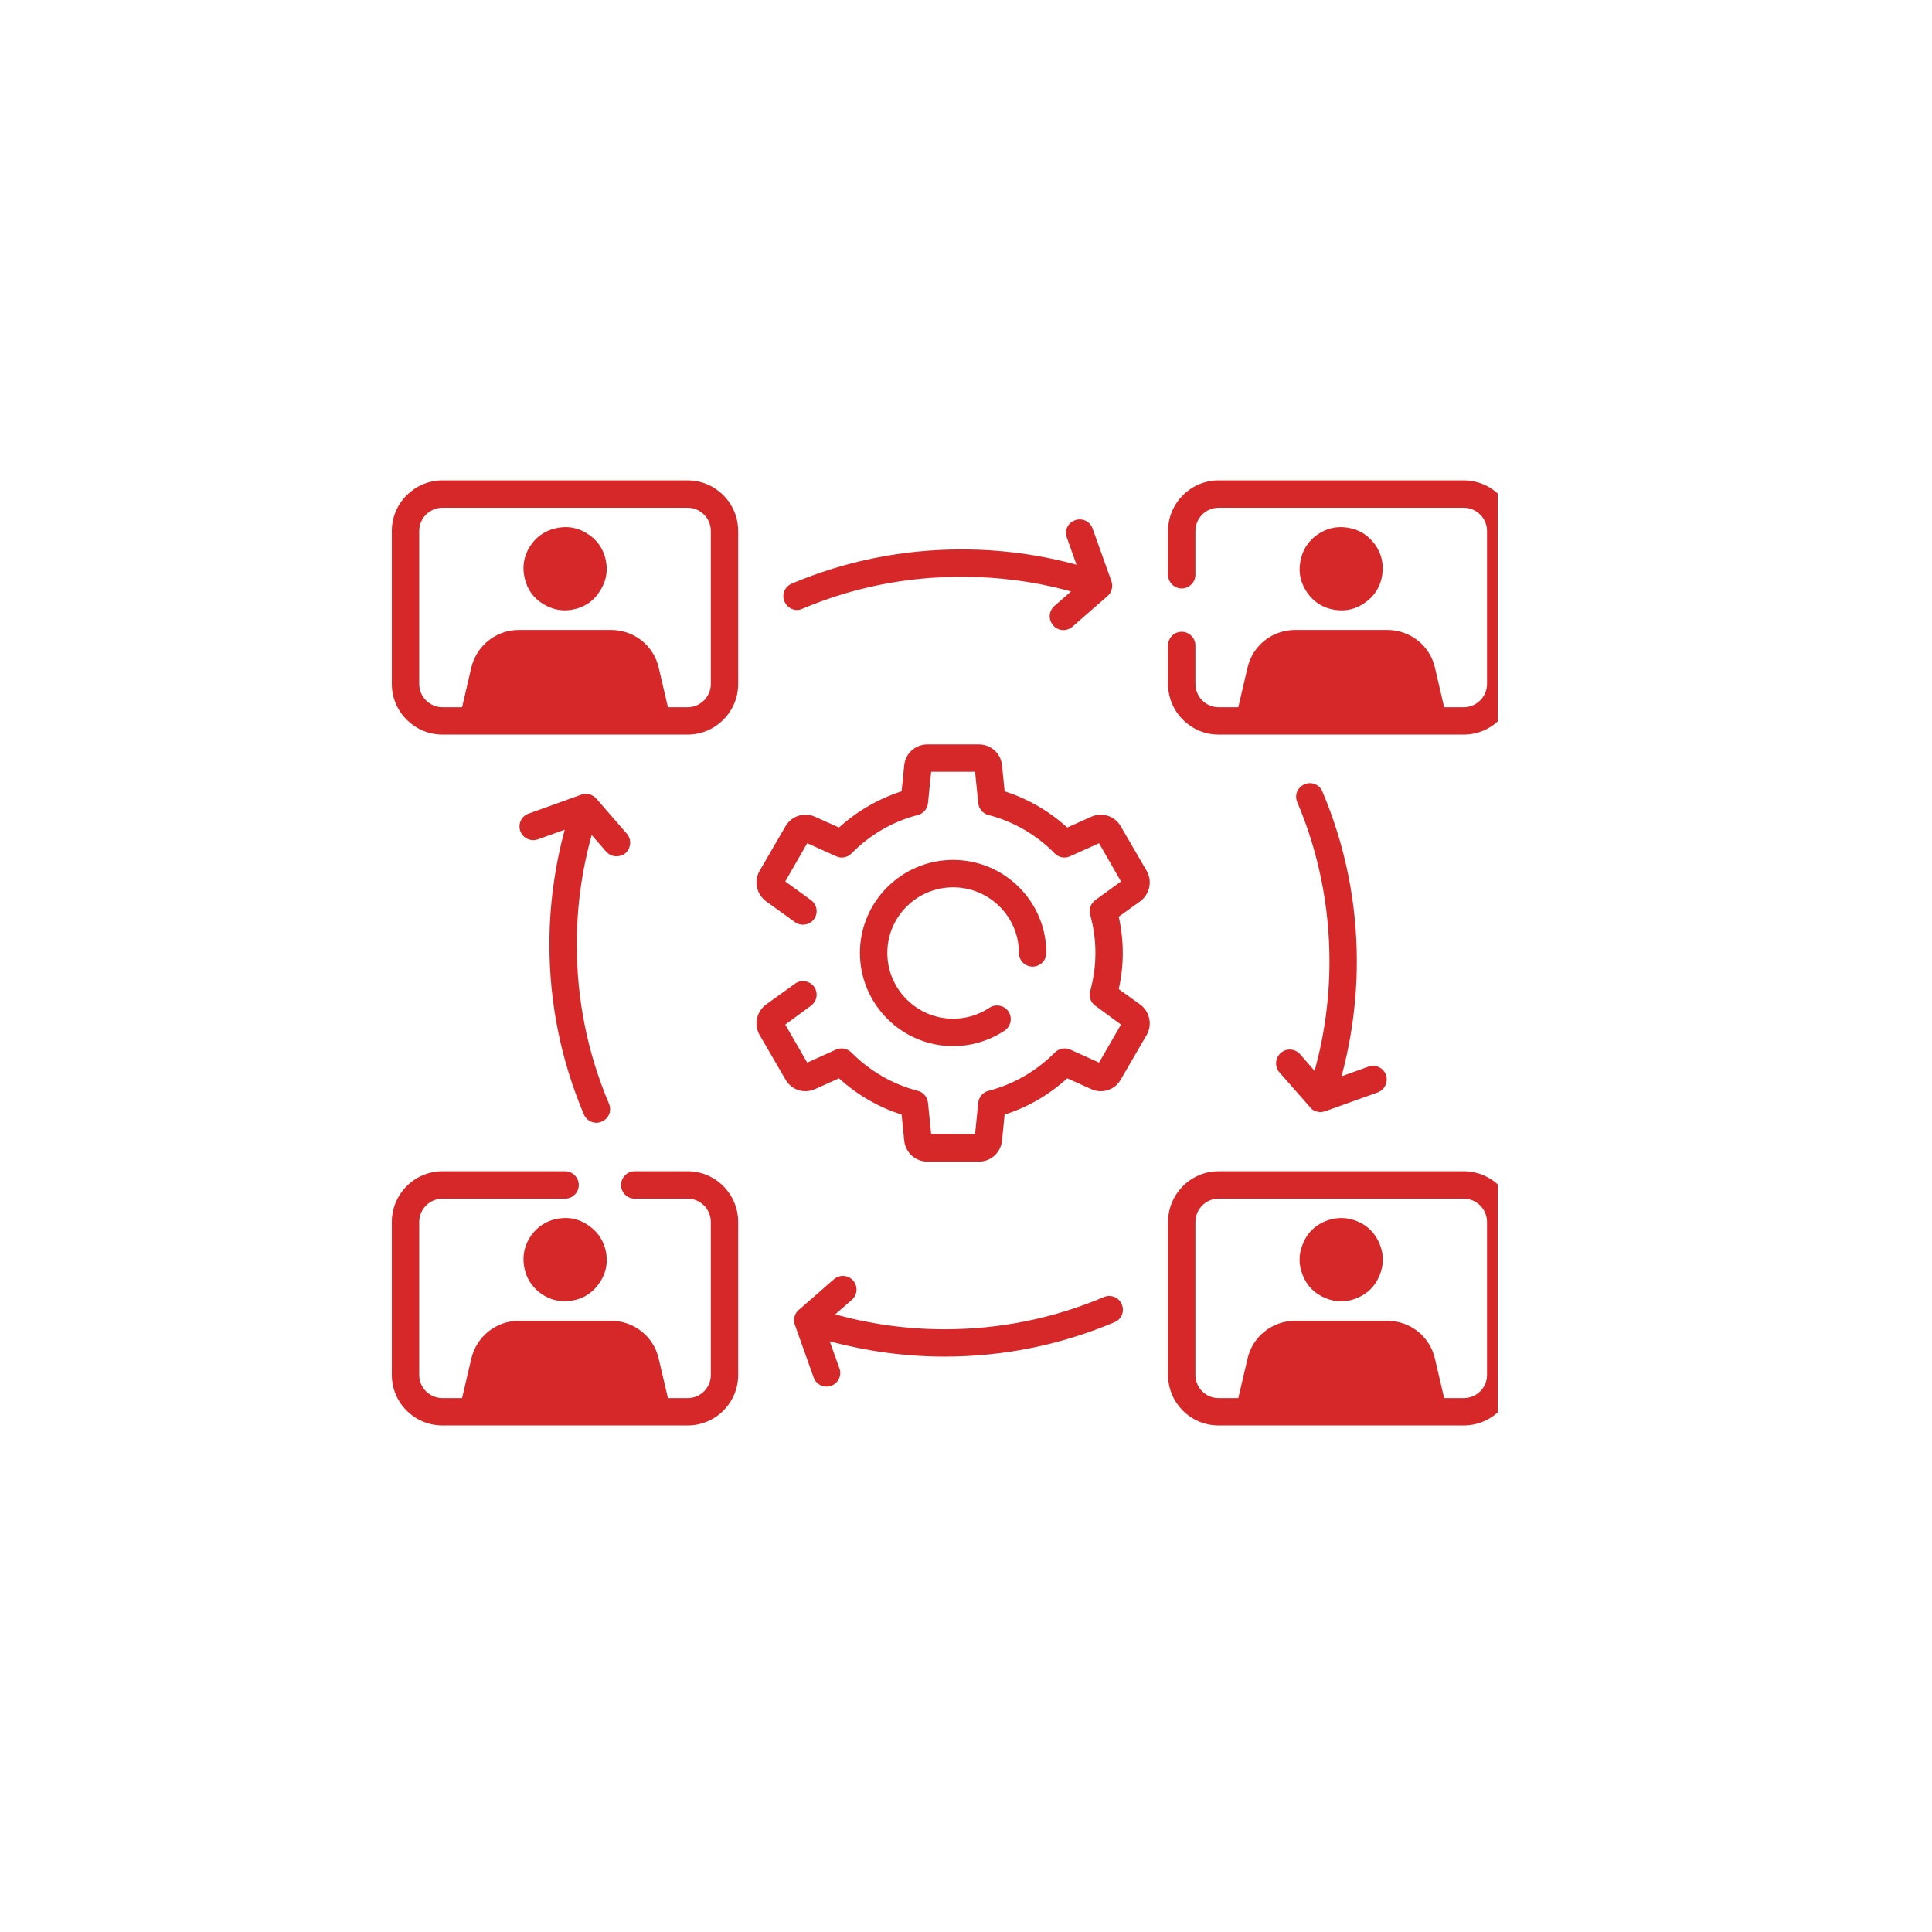 <svg xmlns="http://www.w3.org/2000/svg" xmlns:xlink="http://www.w3.org/1999/xlink" width="50" zoomAndPan="magnify" viewBox="0 0 37.5 37.5" height="50" preserveAspectRatio="xMidYMid meet" version="1.0"><defs><clipPath id="a8e6f4f0d7"><path d="M 22 9.324 L 29.07 9.324 L 29.07 15 L 22 15 Z M 22 9.324 " clip-rule="nonzero"/></clipPath><clipPath id="fad30ae7df"><path d="M 22 22 L 29.07 22 L 29.07 27.824 L 22 27.824 Z M 22 22 " clip-rule="nonzero"/></clipPath><clipPath id="aff63f62dc"><path d="M 7.605 9.324 L 15 9.324 L 15 15 L 7.605 15 Z M 7.605 9.324 " clip-rule="nonzero"/></clipPath><clipPath id="d990f7bdd2"><path d="M 7.605 22 L 15 22 L 15 27.824 L 7.605 27.824 Z M 7.605 22 " clip-rule="nonzero"/></clipPath></defs><path fill="#d62828" d="M 18.5 17.223 C 19.203 17.223 19.777 17.793 19.777 18.496 C 19.777 18.645 19.895 18.762 20.043 18.762 C 20.188 18.762 20.309 18.645 20.309 18.496 C 20.309 17.5 19.496 16.691 18.5 16.691 C 17.504 16.691 16.691 17.5 16.691 18.496 C 16.691 19.492 17.504 20.305 18.5 20.305 C 18.859 20.305 19.203 20.199 19.5 20.004 C 19.621 19.922 19.656 19.758 19.574 19.633 C 19.492 19.512 19.328 19.48 19.207 19.559 C 18.996 19.699 18.754 19.773 18.5 19.773 C 17.797 19.773 17.223 19.199 17.223 18.496 C 17.223 17.793 17.797 17.223 18.5 17.223 Z M 18.5 17.223 " fill-opacity="1" fill-rule="nonzero"/><path fill="#d62828" d="M 22.129 19.496 L 21.715 19.199 C 21.766 18.969 21.793 18.734 21.793 18.496 C 21.793 18.262 21.766 18.027 21.715 17.793 L 22.129 17.496 C 22.316 17.359 22.371 17.105 22.258 16.906 L 21.754 16.039 C 21.641 15.84 21.395 15.758 21.184 15.852 L 20.715 16.062 C 20.363 15.742 19.949 15.504 19.5 15.359 L 19.449 14.852 C 19.426 14.621 19.234 14.449 19 14.449 L 18 14.449 C 17.77 14.449 17.574 14.621 17.551 14.852 L 17.5 15.359 C 17.051 15.504 16.637 15.742 16.285 16.062 L 15.816 15.852 C 15.605 15.758 15.359 15.84 15.246 16.039 L 14.742 16.906 C 14.629 17.105 14.684 17.359 14.871 17.496 L 15.43 17.898 C 15.547 17.984 15.715 17.957 15.801 17.84 C 15.887 17.719 15.859 17.555 15.738 17.469 L 15.242 17.109 L 15.668 16.367 L 16.23 16.621 C 16.332 16.668 16.449 16.645 16.527 16.566 C 16.883 16.203 17.328 15.945 17.812 15.82 C 17.922 15.793 18 15.703 18.012 15.59 L 18.074 14.98 L 18.926 14.98 L 18.988 15.59 C 19 15.703 19.078 15.793 19.188 15.82 C 19.672 15.945 20.117 16.203 20.473 16.566 C 20.551 16.645 20.668 16.668 20.77 16.621 L 21.332 16.367 L 21.758 17.109 L 21.262 17.469 C 21.172 17.535 21.129 17.648 21.16 17.754 C 21.227 17.996 21.262 18.246 21.262 18.496 C 21.262 18.746 21.227 18.996 21.16 19.238 C 21.129 19.344 21.172 19.461 21.262 19.523 L 21.758 19.887 L 21.332 20.625 L 20.77 20.371 C 20.668 20.328 20.551 20.352 20.473 20.43 C 20.117 20.789 19.672 21.047 19.188 21.172 C 19.078 21.199 19 21.293 18.988 21.402 L 18.926 22.012 L 18.074 22.012 L 18.012 21.402 C 18 21.293 17.922 21.199 17.812 21.172 C 17.328 21.047 16.883 20.789 16.527 20.43 C 16.449 20.352 16.332 20.328 16.23 20.371 L 15.668 20.625 L 15.242 19.887 L 15.738 19.523 C 15.859 19.438 15.887 19.273 15.801 19.152 C 15.715 19.035 15.547 19.008 15.43 19.094 L 14.871 19.496 C 14.684 19.633 14.629 19.887 14.742 20.086 L 15.246 20.953 C 15.359 21.156 15.605 21.234 15.816 21.141 L 16.285 20.93 C 16.637 21.25 17.051 21.492 17.5 21.633 L 17.551 22.141 C 17.574 22.371 17.77 22.547 18 22.547 L 19 22.547 C 19.234 22.547 19.426 22.371 19.449 22.141 L 19.5 21.633 C 19.949 21.492 20.363 21.25 20.715 20.93 L 21.184 21.141 C 21.395 21.234 21.641 21.156 21.754 20.953 L 22.258 20.086 C 22.371 19.887 22.316 19.633 22.129 19.496 Z M 22.129 19.496 " fill-opacity="1" fill-rule="nonzero"/><g clip-path="url(#a8e6f4f0d7)"><path fill="#d62828" d="M 28.41 9.324 L 23.652 9.324 C 23.113 9.324 22.672 9.766 22.672 10.305 L 22.672 11.156 C 22.672 11.301 22.789 11.422 22.938 11.422 C 23.082 11.422 23.203 11.301 23.203 11.156 L 23.203 10.305 C 23.203 10.059 23.406 9.855 23.652 9.855 L 28.41 9.855 C 28.66 9.855 28.863 10.059 28.863 10.305 L 28.863 13.277 C 28.863 13.523 28.66 13.727 28.41 13.727 L 28.031 13.727 L 27.852 12.957 C 27.754 12.531 27.371 12.227 26.93 12.227 L 25.137 12.227 C 24.695 12.227 24.312 12.531 24.215 12.957 L 24.035 13.727 L 23.652 13.727 C 23.406 13.727 23.203 13.523 23.203 13.277 L 23.203 12.527 C 23.203 12.383 23.082 12.262 22.938 12.262 C 22.789 12.262 22.672 12.383 22.672 12.527 L 22.672 13.277 C 22.672 13.816 23.113 14.258 23.652 14.258 L 28.41 14.258 C 28.953 14.258 29.395 13.816 29.395 13.277 L 29.395 10.305 C 29.395 9.766 28.953 9.324 28.41 9.324 Z M 28.41 9.324 " fill-opacity="1" fill-rule="nonzero"/></g><g clip-path="url(#fad30ae7df)"><path fill="#d62828" d="M 28.41 22.734 L 23.652 22.734 C 23.113 22.734 22.672 23.176 22.672 23.719 L 22.672 26.688 C 22.672 27.23 23.113 27.668 23.652 27.668 L 28.41 27.668 C 28.953 27.668 29.395 27.23 29.395 26.688 L 29.395 23.719 C 29.395 23.176 28.953 22.734 28.41 22.734 Z M 28.863 26.688 C 28.863 26.938 28.66 27.137 28.41 27.137 L 28.031 27.137 L 27.852 26.371 C 27.754 25.941 27.371 25.637 26.93 25.637 L 25.137 25.637 C 24.695 25.637 24.312 25.941 24.215 26.371 L 24.035 27.137 L 23.652 27.137 C 23.406 27.137 23.203 26.938 23.203 26.688 L 23.203 23.719 C 23.203 23.469 23.406 23.266 23.652 23.266 L 28.41 23.266 C 28.66 23.266 28.863 23.469 28.863 23.719 Z M 28.863 26.688 " fill-opacity="1" fill-rule="nonzero"/></g><g clip-path="url(#aff63f62dc)"><path fill="#d62828" d="M 13.348 9.324 L 8.59 9.324 C 8.047 9.324 7.605 9.766 7.605 10.305 L 7.605 13.277 C 7.605 13.816 8.047 14.258 8.59 14.258 L 13.348 14.258 C 13.887 14.258 14.328 13.816 14.328 13.277 L 14.328 10.305 C 14.328 9.766 13.887 9.324 13.348 9.324 Z M 13.797 13.277 C 13.797 13.523 13.594 13.727 13.348 13.727 L 12.965 13.727 L 12.785 12.957 C 12.688 12.531 12.305 12.227 11.863 12.227 L 10.07 12.227 C 9.629 12.227 9.25 12.531 9.148 12.957 L 8.969 13.727 L 8.59 13.727 C 8.34 13.727 8.137 13.523 8.137 13.277 L 8.137 10.305 C 8.137 10.059 8.34 9.855 8.59 9.855 L 13.348 9.855 C 13.594 9.855 13.797 10.059 13.797 10.305 Z M 13.797 13.277 " fill-opacity="1" fill-rule="nonzero"/></g><g clip-path="url(#d990f7bdd2)"><path fill="#d62828" d="M 13.348 22.734 L 12.32 22.734 C 12.172 22.734 12.055 22.855 12.055 23 C 12.055 23.148 12.172 23.266 12.32 23.266 L 13.348 23.266 C 13.594 23.266 13.797 23.469 13.797 23.719 L 13.797 26.688 C 13.797 26.938 13.594 27.137 13.348 27.137 L 12.965 27.137 L 12.785 26.371 C 12.688 25.941 12.305 25.637 11.863 25.637 L 10.07 25.637 C 9.629 25.637 9.25 25.941 9.148 26.371 L 8.969 27.137 L 8.59 27.137 C 8.34 27.137 8.137 26.938 8.137 26.688 L 8.137 23.719 C 8.137 23.469 8.34 23.266 8.59 23.266 L 10.969 23.266 C 11.113 23.266 11.234 23.148 11.234 23 C 11.234 22.855 11.113 22.734 10.969 22.734 L 8.59 22.734 C 8.047 22.734 7.605 23.176 7.605 23.719 L 7.605 26.688 C 7.605 27.23 8.047 27.668 8.59 27.668 L 13.348 27.668 C 13.887 27.668 14.328 27.23 14.328 26.688 L 14.328 23.719 C 14.328 23.176 13.887 22.734 13.348 22.734 Z M 13.348 22.734 " fill-opacity="1" fill-rule="nonzero"/></g><path fill="#d62828" d="M 21.426 25.176 C 20.449 25.59 19.41 25.801 18.336 25.801 C 17.613 25.801 16.902 25.703 16.211 25.512 L 16.535 25.23 C 16.645 25.133 16.656 24.965 16.559 24.855 C 16.465 24.746 16.297 24.734 16.184 24.832 L 15.504 25.426 C 15.504 25.426 15.504 25.426 15.5 25.426 C 15.492 25.434 15.484 25.441 15.477 25.453 C 15.477 25.453 15.473 25.453 15.473 25.457 C 15.465 25.465 15.461 25.473 15.453 25.484 C 15.453 25.484 15.453 25.484 15.449 25.488 C 15.445 25.496 15.441 25.508 15.434 25.52 C 15.434 25.52 15.434 25.523 15.434 25.527 C 15.43 25.531 15.43 25.535 15.426 25.539 C 15.426 25.543 15.422 25.547 15.422 25.555 C 15.422 25.555 15.422 25.559 15.422 25.559 C 15.418 25.57 15.414 25.582 15.414 25.594 C 15.414 25.598 15.414 25.598 15.414 25.598 C 15.414 25.609 15.414 25.621 15.414 25.633 C 15.414 25.633 15.414 25.637 15.414 25.637 C 15.414 25.648 15.414 25.66 15.418 25.676 C 15.422 25.691 15.422 25.703 15.426 25.711 C 15.426 25.715 15.426 25.715 15.43 25.715 C 15.43 25.719 15.43 25.719 15.43 25.719 L 15.793 26.738 C 15.832 26.848 15.934 26.914 16.043 26.914 C 16.074 26.914 16.105 26.91 16.133 26.898 C 16.273 26.848 16.344 26.695 16.293 26.559 L 16.105 26.035 C 16.832 26.23 17.578 26.332 18.336 26.332 C 19.48 26.332 20.59 26.105 21.633 25.664 C 21.77 25.609 21.832 25.453 21.773 25.316 C 21.719 25.184 21.562 25.117 21.426 25.176 Z M 21.426 25.176 " fill-opacity="1" fill-rule="nonzero"/><path fill="#d62828" d="M 11.766 16.531 C 11.82 16.59 11.891 16.621 11.965 16.621 C 12.027 16.621 12.09 16.602 12.141 16.559 C 12.25 16.461 12.262 16.293 12.168 16.184 L 11.574 15.5 C 11.57 15.5 11.57 15.5 11.57 15.5 C 11.562 15.488 11.555 15.48 11.547 15.473 C 11.543 15.473 11.543 15.469 11.539 15.469 C 11.531 15.461 11.523 15.457 11.516 15.449 C 11.512 15.449 11.512 15.449 11.508 15.449 C 11.5 15.441 11.488 15.438 11.48 15.43 C 11.477 15.43 11.473 15.43 11.473 15.43 C 11.469 15.426 11.461 15.426 11.457 15.422 C 11.453 15.422 11.449 15.422 11.445 15.418 C 11.441 15.418 11.438 15.418 11.438 15.418 C 11.426 15.414 11.414 15.41 11.402 15.41 C 11.402 15.41 11.398 15.41 11.398 15.41 C 11.387 15.41 11.375 15.41 11.363 15.41 C 11.363 15.41 11.359 15.41 11.359 15.41 C 11.348 15.41 11.336 15.41 11.32 15.414 C 11.309 15.418 11.297 15.422 11.281 15.426 C 11.281 15.426 11.277 15.426 11.277 15.426 L 10.258 15.793 C 10.121 15.84 10.051 15.992 10.098 16.129 C 10.148 16.27 10.301 16.34 10.438 16.293 L 10.961 16.105 C 10.766 16.828 10.664 17.574 10.664 18.332 C 10.664 19.477 10.891 20.586 11.332 21.629 C 11.375 21.73 11.473 21.793 11.574 21.793 C 11.609 21.793 11.645 21.785 11.68 21.77 C 11.816 21.715 11.879 21.559 11.82 21.422 C 11.406 20.445 11.195 19.406 11.195 18.332 C 11.195 17.609 11.293 16.898 11.484 16.207 Z M 11.766 16.531 " fill-opacity="1" fill-rule="nonzero"/><path fill="#d62828" d="M 15.469 11.84 C 15.504 11.84 15.539 11.832 15.574 11.816 C 16.551 11.402 17.59 11.195 18.664 11.195 C 19.387 11.195 20.098 11.289 20.789 11.48 L 20.465 11.762 C 20.355 11.859 20.344 12.027 20.441 12.137 C 20.492 12.199 20.566 12.23 20.641 12.23 C 20.703 12.23 20.766 12.207 20.816 12.164 L 21.496 11.57 C 21.496 11.57 21.496 11.566 21.5 11.566 C 21.508 11.559 21.516 11.551 21.523 11.543 C 21.523 11.539 21.527 11.539 21.527 11.539 C 21.535 11.527 21.539 11.52 21.547 11.512 C 21.547 11.508 21.547 11.508 21.551 11.508 C 21.555 11.496 21.562 11.484 21.566 11.477 C 21.566 11.473 21.566 11.469 21.566 11.469 C 21.57 11.465 21.57 11.461 21.574 11.453 C 21.574 11.449 21.578 11.445 21.578 11.441 C 21.578 11.438 21.578 11.438 21.578 11.434 C 21.582 11.422 21.586 11.41 21.586 11.398 C 21.586 11.398 21.586 11.395 21.586 11.395 C 21.586 11.383 21.59 11.371 21.586 11.359 C 21.586 11.359 21.586 11.359 21.586 11.355 C 21.586 11.344 21.586 11.332 21.582 11.32 C 21.582 11.32 21.582 11.316 21.582 11.316 C 21.578 11.305 21.578 11.293 21.574 11.281 C 21.574 11.281 21.574 11.281 21.574 11.277 L 21.57 11.277 C 21.57 11.277 21.57 11.273 21.57 11.273 L 21.207 10.258 C 21.156 10.117 21.004 10.047 20.867 10.098 C 20.727 10.145 20.656 10.297 20.707 10.434 L 20.895 10.961 C 20.168 10.762 19.422 10.664 18.664 10.664 C 17.52 10.664 16.41 10.887 15.367 11.328 C 15.23 11.387 15.168 11.543 15.227 11.676 C 15.27 11.777 15.367 11.84 15.469 11.84 Z M 15.469 11.84 " fill-opacity="1" fill-rule="nonzero"/><path fill="#d62828" d="M 25.234 20.461 C 25.137 20.352 24.969 20.34 24.859 20.438 C 24.75 20.535 24.738 20.703 24.832 20.812 L 25.43 21.492 C 25.43 21.496 25.43 21.496 25.43 21.496 C 25.434 21.5 25.438 21.504 25.441 21.508 C 25.445 21.512 25.445 21.512 25.449 21.516 C 25.453 21.52 25.461 21.523 25.465 21.531 C 25.469 21.531 25.469 21.531 25.469 21.531 C 25.477 21.539 25.484 21.543 25.492 21.547 C 25.496 21.551 25.496 21.551 25.5 21.551 C 25.504 21.555 25.512 21.559 25.52 21.562 C 25.523 21.562 25.527 21.562 25.531 21.566 C 25.535 21.566 25.539 21.57 25.543 21.57 C 25.555 21.574 25.566 21.578 25.582 21.578 C 25.582 21.582 25.586 21.582 25.59 21.582 C 25.602 21.582 25.613 21.586 25.625 21.586 C 25.625 21.586 25.629 21.586 25.629 21.586 C 25.645 21.586 25.656 21.582 25.672 21.582 C 25.676 21.582 25.676 21.578 25.68 21.578 C 25.691 21.578 25.703 21.574 25.715 21.57 C 25.715 21.57 25.715 21.57 25.719 21.57 L 26.742 21.203 C 26.879 21.152 26.949 21 26.902 20.863 C 26.852 20.727 26.699 20.652 26.562 20.703 L 26.039 20.891 C 26.234 20.168 26.336 19.418 26.336 18.66 C 26.336 17.516 26.109 16.406 25.668 15.363 C 25.613 15.227 25.457 15.164 25.32 15.223 C 25.184 15.281 25.121 15.434 25.18 15.57 C 25.594 16.547 25.805 17.59 25.805 18.66 C 25.805 19.383 25.707 20.098 25.516 20.785 Z M 25.234 20.461 " fill-opacity="1" fill-rule="nonzero"/><path fill="#d62828" d="M 26.16 10.242 C 26.383 10.277 26.555 10.387 26.688 10.566 C 26.816 10.746 26.863 10.949 26.828 11.168 C 26.793 11.387 26.684 11.562 26.504 11.691 C 26.324 11.824 26.125 11.871 25.902 11.836 C 25.684 11.801 25.508 11.691 25.379 11.512 C 25.25 11.328 25.199 11.129 25.238 10.91 C 25.273 10.691 25.379 10.516 25.562 10.383 C 25.742 10.254 25.941 10.207 26.16 10.242 Z M 26.16 10.242 " fill-opacity="1" fill-rule="nonzero"/><path fill="#d62828" d="M 26.34 23.703 C 26.547 23.789 26.691 23.934 26.777 24.141 C 26.863 24.348 26.863 24.551 26.777 24.758 C 26.691 24.965 26.547 25.109 26.34 25.195 C 26.137 25.281 25.93 25.281 25.723 25.195 C 25.52 25.109 25.371 24.965 25.289 24.758 C 25.203 24.551 25.203 24.348 25.289 24.141 C 25.371 23.934 25.52 23.789 25.723 23.703 C 25.93 23.621 26.137 23.621 26.34 23.703 Z M 26.34 23.703 " fill-opacity="1" fill-rule="nonzero"/><path fill="#d62828" d="M 11.391 10.352 C 11.582 10.469 11.703 10.637 11.754 10.852 C 11.805 11.07 11.77 11.273 11.652 11.461 C 11.535 11.652 11.371 11.773 11.152 11.824 C 10.938 11.875 10.734 11.84 10.543 11.723 C 10.355 11.609 10.234 11.441 10.184 11.223 C 10.133 11.008 10.164 10.805 10.281 10.613 C 10.398 10.426 10.566 10.305 10.781 10.254 C 11 10.203 11.203 10.234 11.391 10.352 Z M 11.391 10.352 " fill-opacity="1" fill-rule="nonzero"/><path fill="#d62828" d="M 11.766 24.32 C 11.801 24.539 11.754 24.742 11.621 24.922 C 11.492 25.102 11.316 25.211 11.098 25.246 C 10.879 25.281 10.676 25.234 10.496 25.105 C 10.316 24.973 10.207 24.797 10.172 24.578 C 10.137 24.359 10.184 24.16 10.312 23.977 C 10.445 23.797 10.617 23.688 10.84 23.652 C 11.059 23.617 11.258 23.664 11.438 23.797 C 11.621 23.926 11.727 24.102 11.766 24.32 Z M 11.766 24.32 " fill-opacity="1" fill-rule="nonzero"/></svg>